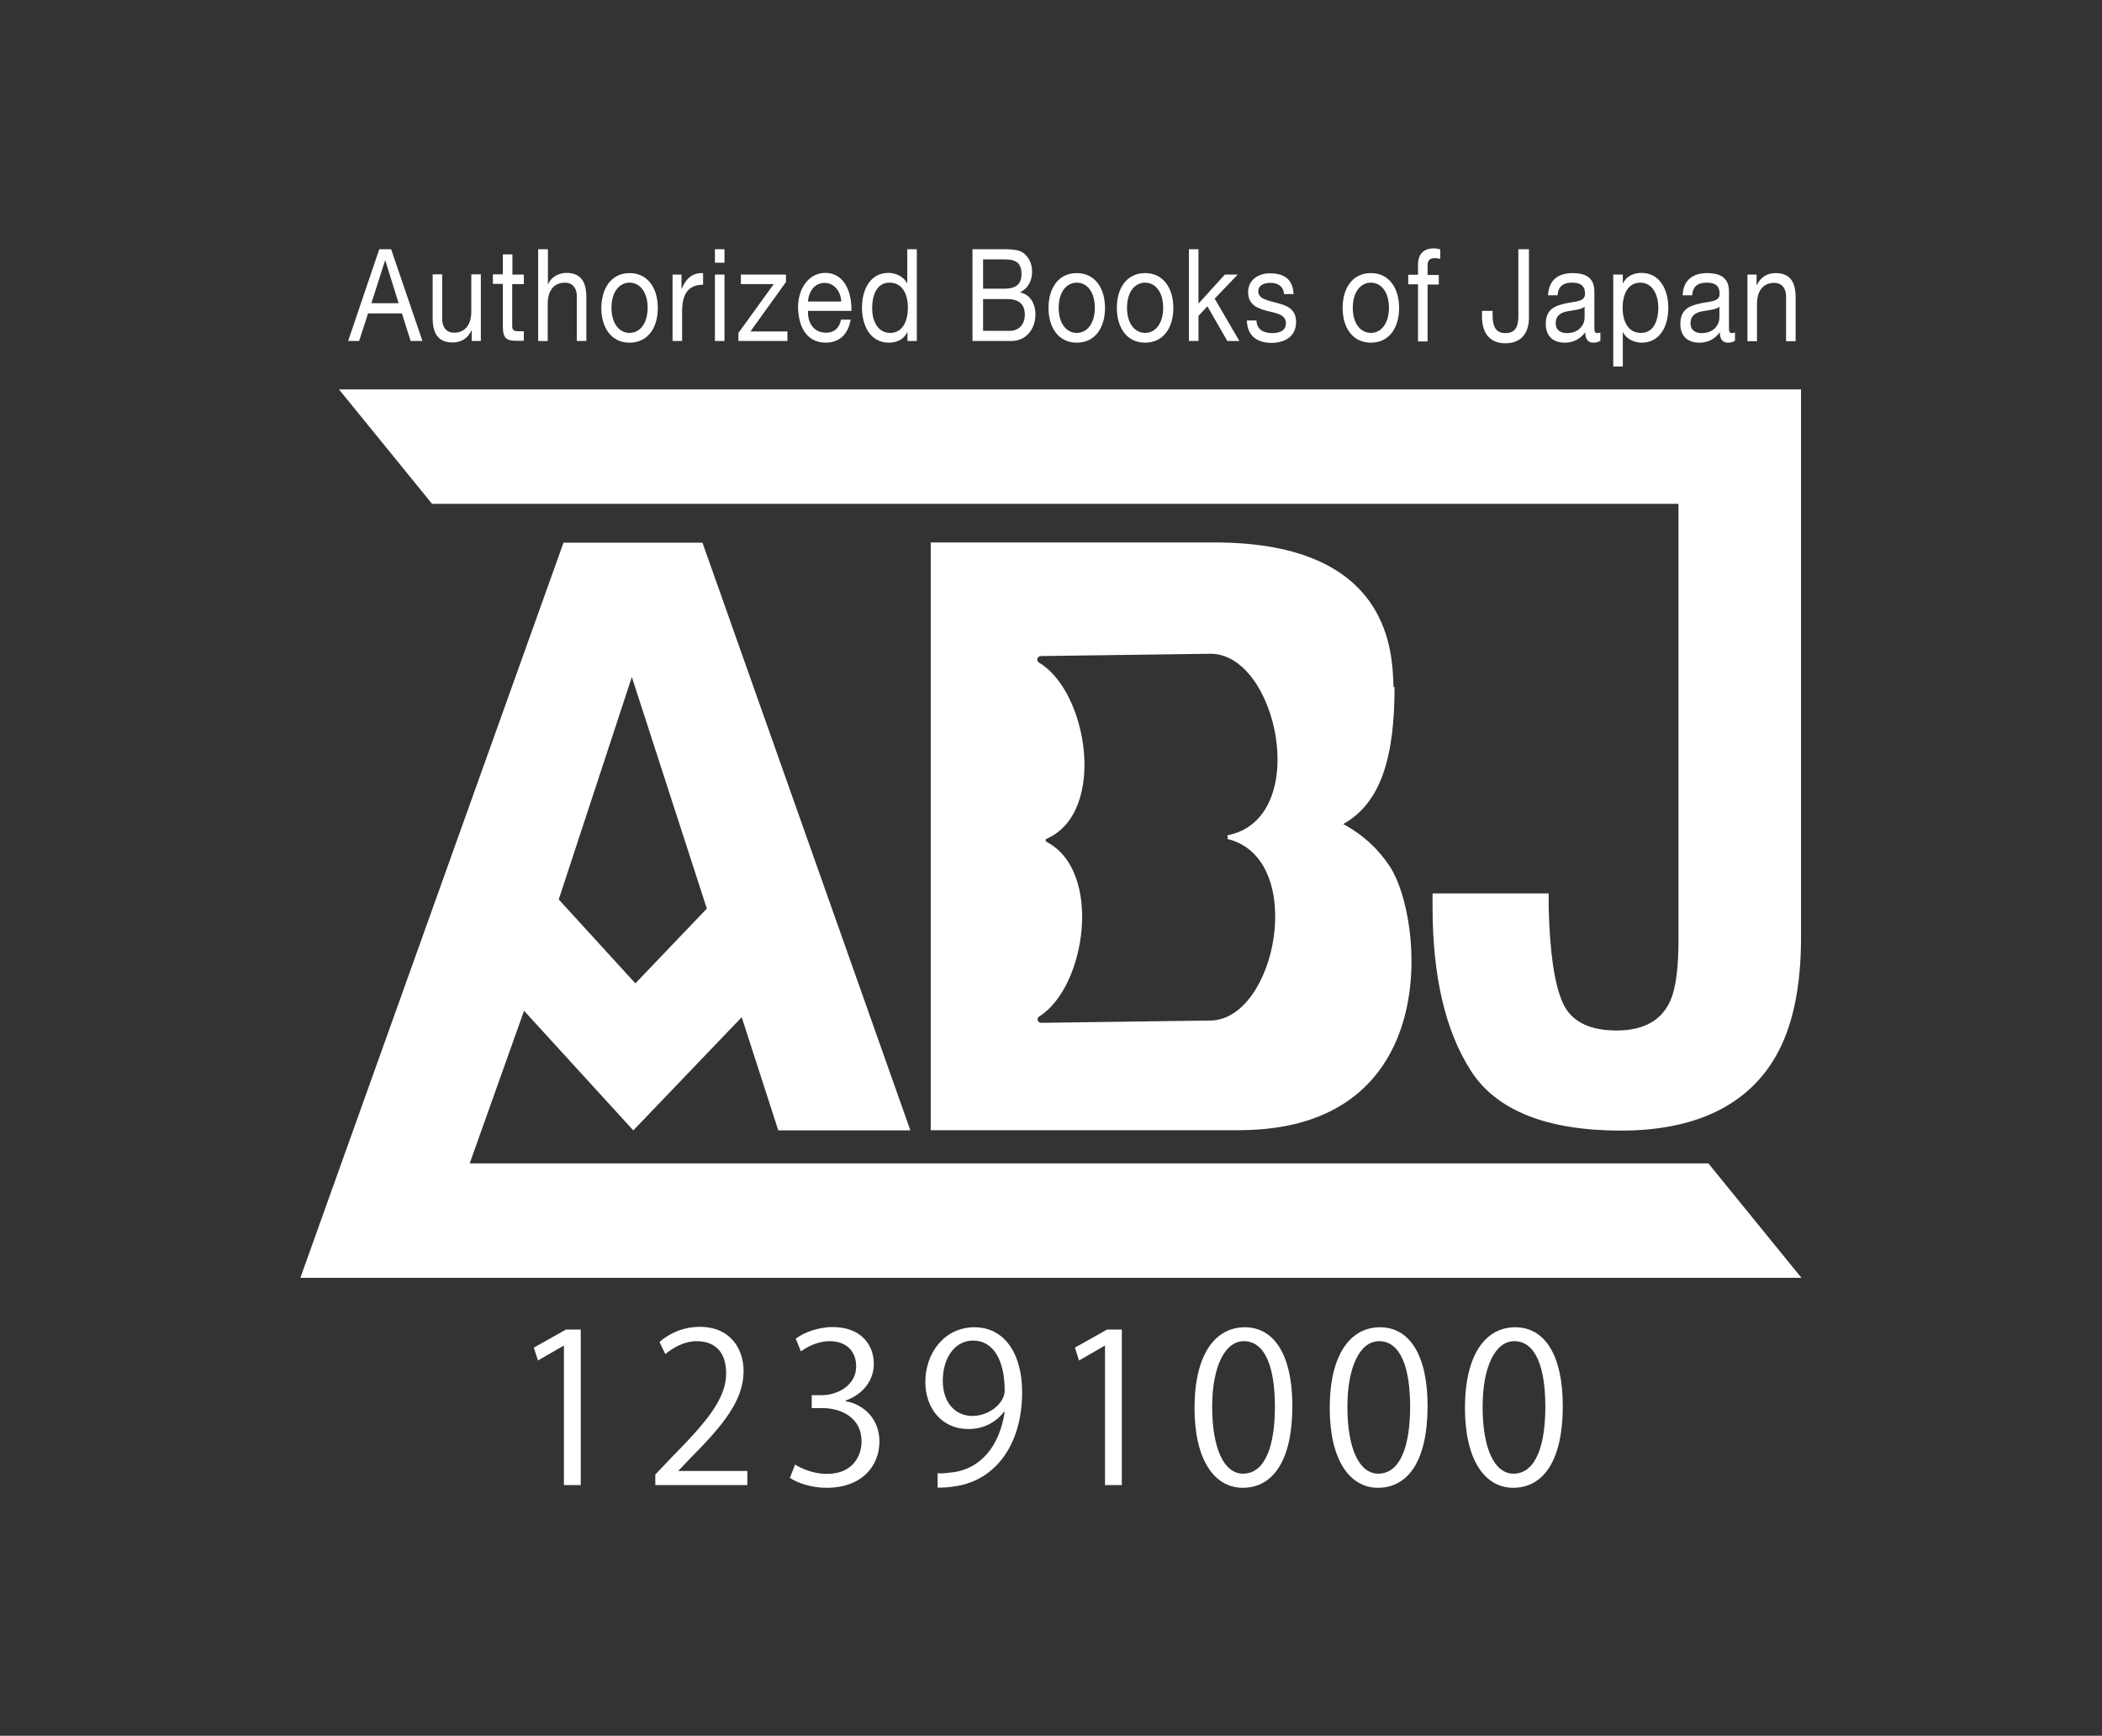 <?xml version="1.0" encoding="utf-8"?>
<!-- Generator: Adobe Illustrator 27.1.1, SVG Export Plug-In . SVG Version: 6.00 Build 0)  -->
<svg version="1.1" id="ロゴデータ文字" xmlns="http://www.w3.org/2000/svg" xmlns:xlink="http://www.w3.org/1999/xlink"
	 x="0px" y="0px" viewBox="0 0 101.2 83.58" style="enable-background:new 0 0 101.2 83.58;" xml:space="preserve">
<rect x="0" y="0" width="101.2" height="83.58" fill="#333333" stroke="none"/>
<style type="text/css">
	.st0{fill:#FFFFFF;}
</style>
<g>
	<g>
		<path class="st0" d="M67.14,33.08l-0.05,0.01c-0.06-1.52-0.01-6.97-8.61-6.97H44.81v28.3h14.84c9.94,0,8.87-10.25,7.27-12.69
			c-0.56-0.85-1.3-1.54-2.25-2.05C66.52,38.64,67.14,36.39,67.14,33.08z M59.1,40.4c3.84,0.93,2.37,8.69-0.82,8.74l-8.15,0.11
			c-0.18,0-0.24-0.22-0.09-0.31c2.25-1.42,3.05-6.97,0.37-8.39c-0.09-0.05-0.1-0.13,0-0.17c2.89-1.3,1.96-7.08-0.38-8.47
			c-0.16-0.09-0.1-0.31,0.08-0.32l8.15-0.11c3.25-0.04,4.92,7.94,0.84,8.74L59.1,40.4z"/>
		<path class="st0" d="M22.61,56.03l2.62-7.36l5.26,5.76l5.22-5.45l1.76,5.45h6.36l-10.01-28.3h-6.69l-12.67,35.4h0.25l0,0h72.02
			l-4.48-5.51H22.61z M30.42,32.6l3.61,11.15l-3.44,3.6l-3.69-4.04L30.42,32.6z"/>
		<path class="st0" d="M16.32,18.75l4.48,5.51h60.01v20.98c0,1.37-0.13,2.34-0.38,2.92c-0.42,0.97-1.29,1.46-2.6,1.46
			c-1.32,0-2.19-0.44-2.59-1.33c-0.4-0.89-0.63-2.43-0.68-4.62v-0.65h-5.59v0.65c0,3.33,0.61,5.96,1.84,7.88
			c1.23,1.93,3.68,2.89,7.23,2.89c3.54,0,6.08-1.19,7.45-3.57c0.81-1.41,1.22-3.32,1.22-5.72V24.26h0v-5.51H16.32z"/>
	</g>
	<g>
		<g>
			<path class="st0" d="M27.15,71.51v-6.71h-0.02l-1.23,0.71l-0.2-0.62l1.55-0.87h0.71v7.49H27.15z"/>
			<path class="st0" d="M35.98,71.51h-4.43V71l0.73-0.77c1.78-1.8,2.68-2.89,2.68-4.11c0-0.8-0.35-1.54-1.43-1.54
				c-0.6,0-1.14,0.33-1.5,0.62l-0.28-0.58c0.46-0.41,1.14-0.73,1.94-0.73c1.51,0,2.11,1.1,2.11,2.13c0,1.41-0.99,2.61-2.54,4.17
				l-0.59,0.62v0.02h3.31V71.51z"/>
			<path class="st0" d="M40.71,67.47c0.88,0.15,1.63,0.86,1.63,1.94c0,1.19-0.86,2.23-2.54,2.23c-0.75,0-1.43-0.24-1.77-0.48
				l0.25-0.64c0.27,0.18,0.87,0.45,1.53,0.45c1.26,0,1.67-0.88,1.67-1.57c0-1.1-0.93-1.6-1.91-1.6h-0.49v-0.62h0.49
				c0.72,0,1.65-0.45,1.65-1.39c0-0.65-0.39-1.21-1.29-1.21c-0.55,0-1.07,0.27-1.37,0.49l-0.25-0.61c0.36-0.28,1.06-0.56,1.78-0.56
				c1.37,0,1.98,0.87,1.98,1.77c0,0.77-0.49,1.46-1.36,1.77V67.47z"/>
			<path class="st0" d="M48.34,67.98c-0.41,0.52-0.99,0.83-1.72,0.83c-1.28,0-2.07-1-2.07-2.27c0-1.37,0.9-2.63,2.37-2.63
				c1.4,0,2.29,1.22,2.29,3.13c0,2.49-1.26,4.22-3.18,4.52c-0.35,0.06-0.67,0.08-0.89,0.07v-0.69c0.21,0.02,0.45-0.01,0.77-0.05
				c1.26-0.18,2.21-1.2,2.46-2.91H48.34z M45.39,66.49c0,1.01,0.57,1.69,1.43,1.69c0.81,0,1.55-0.62,1.55-1.22
				c0-1.44-0.53-2.41-1.52-2.41C45.98,64.55,45.39,65.37,45.39,66.49z"/>
			<path class="st0" d="M53.2,71.51v-6.71h-0.02l-1.23,0.71l-0.2-0.62l1.55-0.87h0.71v7.49H53.2z"/>
			<path class="st0" d="M57.51,67.8c0-2.62,1.02-3.89,2.42-3.89c1.42,0,2.29,1.34,2.29,3.79c0,2.6-0.91,3.94-2.4,3.94
				C58.46,71.63,57.51,70.29,57.51,67.8z M61.38,67.74c0-1.87-0.45-3.16-1.5-3.16c-0.89,0-1.52,1.19-1.52,3.16
				c0,1.97,0.55,3.22,1.49,3.22C60.96,70.95,61.38,69.51,61.38,67.74z"/>
			<path class="st0" d="M64.02,67.8c0-2.62,1.02-3.89,2.42-3.89c1.42,0,2.29,1.34,2.29,3.79c0,2.6-0.91,3.94-2.4,3.94
				C64.97,71.63,64.02,70.29,64.02,67.8z M67.89,67.74c0-1.87-0.45-3.16-1.5-3.16c-0.89,0-1.52,1.19-1.52,3.16
				c0,1.97,0.55,3.22,1.49,3.22C67.47,70.95,67.89,69.51,67.89,67.74z"/>
			<path class="st0" d="M70.53,67.8c0-2.62,1.02-3.89,2.42-3.89c1.42,0,2.29,1.34,2.29,3.79c0,2.6-0.91,3.94-2.4,3.94
				C71.48,71.63,70.53,70.29,70.53,67.8z M74.4,67.74c0-1.87-0.45-3.16-1.5-3.16c-0.89,0-1.52,1.19-1.52,3.16
				c0,1.97,0.55,3.22,1.49,3.22C73.98,70.95,74.4,69.51,74.4,67.74z"/>
		</g>
	</g>
	<g>
		<path class="st0" d="M18.26,12h0.57l1.51,4.42h-0.57l-0.42-1.33h-1.63l-0.43,1.33h-0.53L18.26,12z M17.88,14.6h1.31l-0.64-2.06
			h-0.01L17.88,14.6z"/>
		<path class="st0" d="M23.14,16.42h-0.43v-0.51H22.7c-0.19,0.4-0.51,0.58-0.91,0.58c-0.73,0-0.96-0.48-0.96-1.17v-2.11h0.46v2.17
			c0,0.39,0.22,0.64,0.57,0.64c0.56,0,0.83-0.43,0.83-1v-1.81h0.46V16.42z"/>
		<path class="st0" d="M24.66,13.22h0.56v0.46h-0.56v1.99c0,0.24,0.06,0.28,0.35,0.28h0.21v0.46h-0.35c-0.48,0-0.66-0.11-0.66-0.7
			v-2.04h-0.48v-0.46h0.48v-0.96h0.46V13.22z"/>
		<path class="st0" d="M25.92,12h0.46v1.69h0.01c0.15-0.38,0.55-0.55,0.88-0.55c0.73,0,0.96,0.48,0.96,1.17v2.11h-0.46v-2.17
			c0-0.39-0.22-0.64-0.57-0.64c-0.56,0-0.83,0.43-0.83,1v1.81h-0.46V12z"/>
		<path class="st0" d="M30.31,13.15c0.89,0,1.36,0.74,1.36,1.68c0,0.94-0.47,1.67-1.36,1.67s-1.36-0.74-1.36-1.67
			C28.96,13.88,29.43,13.15,30.31,13.15z M30.31,16.03c0.48,0,0.87-0.43,0.87-1.21c0-0.78-0.39-1.21-0.87-1.21s-0.87,0.43-0.87,1.21
			C29.44,15.6,29.83,16.03,30.31,16.03z"/>
		<path class="st0" d="M32.38,13.22h0.43v0.68h0.01c0.22-0.51,0.53-0.77,1.03-0.75v0.56c-0.74,0-1.01,0.48-1.01,1.29v1.42h-0.46
			V13.22z"/>
		<path class="st0" d="M34.88,12.65h-0.46V12h0.46V12.65z M34.42,13.22h0.46v3.2h-0.46V13.22z"/>
		<path class="st0" d="M35.56,16.02l1.69-2.34h-1.58v-0.46h2.17v0.36l-1.71,2.38h1.78v0.46h-2.36V16.02z"/>
		<path class="st0" d="M40.95,15.41c-0.12,0.71-0.57,1.09-1.19,1.09c-0.89,0-1.31-0.71-1.34-1.69c0-0.96,0.55-1.67,1.31-1.67
			c0.99,0,1.29,1.06,1.26,1.83H38.9c-0.02,0.56,0.26,1.05,0.87,1.05c0.38,0,0.64-0.21,0.72-0.63H40.95z M40.5,14.52
			c-0.02-0.5-0.35-0.9-0.8-0.9c-0.48,0-0.77,0.42-0.8,0.9H40.5z"/>
		<path class="st0" d="M44.15,16.42h-0.46v-0.43h-0.01c-0.15,0.35-0.51,0.51-0.89,0.51c-0.86,0-1.29-0.78-1.29-1.69
			c0-0.9,0.42-1.67,1.27-1.67c0.29,0,0.7,0.12,0.9,0.5h0.01V12h0.46V16.42z M42.86,16.03c0.62,0,0.85-0.61,0.85-1.21
			c0-0.63-0.25-1.21-0.88-1.21c-0.63,0-0.84,0.61-0.84,1.24C41.99,15.45,42.26,16.03,42.86,16.03z"/>
		<path class="st0" d="M46.82,12h1.4c0.34,0,0.79,0,1.02,0.16c0.25,0.17,0.45,0.49,0.45,0.92c0,0.47-0.22,0.82-0.57,0.99v0.01
			c0.47,0.11,0.73,0.52,0.73,1.07c0,0.65-0.41,1.27-1.17,1.27h-1.86V12z M47.33,13.9h1.03c0.58,0,0.82-0.24,0.82-0.71
			c0-0.61-0.38-0.7-0.82-0.7h-1.03V13.9z M47.33,15.93h1.29c0.44,0,0.72-0.31,0.72-0.79c0-0.58-0.41-0.74-0.84-0.74h-1.17V15.93z"/>
		<path class="st0" d="M51.84,13.15c0.89,0,1.36,0.74,1.36,1.68c0,0.94-0.47,1.67-1.36,1.67s-1.36-0.74-1.36-1.67
			C50.48,13.88,50.95,13.15,51.84,13.15z M51.84,16.03c0.48,0,0.87-0.43,0.87-1.21c0-0.78-0.39-1.21-0.87-1.21
			c-0.48,0-0.87,0.43-0.87,1.21C50.97,15.6,51.36,16.03,51.84,16.03z"/>
		<path class="st0" d="M55.13,13.15c0.89,0,1.36,0.74,1.36,1.68c0,0.94-0.47,1.67-1.36,1.67s-1.36-0.74-1.36-1.67
			C53.77,13.88,54.24,13.15,55.13,13.15z M55.13,16.03c0.48,0,0.87-0.43,0.87-1.21c0-0.78-0.39-1.21-0.87-1.21
			c-0.48,0-0.87,0.43-0.87,1.21C54.26,15.6,54.65,16.03,55.13,16.03z"/>
		<path class="st0" d="M57.24,12h0.46v2.62l1.27-1.4h0.62l-1.11,1.16l1.19,2.04h-0.58l-0.96-1.67l-0.43,0.46v1.21h-0.46V12z"/>
		<path class="st0" d="M60.49,15.42c0.02,0.47,0.37,0.62,0.75,0.62c0.29,0,0.67-0.07,0.67-0.48c0-0.41-0.45-0.48-0.91-0.59
			c-0.45-0.12-0.91-0.29-0.91-0.9c0-0.64,0.56-0.91,1.04-0.91c0.62,0,1.11,0.22,1.15,1h-0.46c-0.03-0.41-0.35-0.54-0.65-0.54
			c-0.28,0-0.59,0.09-0.59,0.41c0,0.38,0.49,0.44,0.91,0.56c0.46,0.12,0.91,0.29,0.91,0.91c0,0.76-0.62,1.01-1.19,1.01
			c-0.63,0-1.16-0.29-1.18-1.08H60.49z"/>
		<path class="st0" d="M66,13.15c0.89,0,1.36,0.74,1.36,1.68c0,0.94-0.47,1.67-1.36,1.67s-1.36-0.74-1.36-1.67
			C64.64,13.88,65.11,13.15,66,13.15z M66,16.03c0.48,0,0.87-0.43,0.87-1.21c0-0.78-0.39-1.21-0.87-1.21
			c-0.48,0-0.87,0.43-0.87,1.21C65.13,15.6,65.52,16.03,66,16.03z"/>
		<path class="st0" d="M68.27,13.69H67.8v-0.46h0.47v-0.48c0-0.52,0.27-0.79,0.77-0.79c0.09,0,0.21,0.02,0.3,0.05v0.46
			c-0.08-0.03-0.18-0.04-0.26-0.04c-0.22,0-0.35,0.08-0.35,0.36v0.45h0.54v0.46h-0.54v2.74h-0.46V13.69z"/>
		<path class="st0" d="M73.61,15.32c0,0.6-0.28,1.21-1.14,1.21c-0.72,0-1.12-0.46-1.12-1.29v-0.27h0.51v0.19
			c0,0.51,0.12,0.88,0.62,0.88c0.47,0,0.62-0.31,0.62-0.8V12h0.51V15.32z"/>
		<path class="st0" d="M77.04,16.41c-0.08,0.06-0.18,0.09-0.33,0.09c-0.24,0-0.39-0.15-0.39-0.5c-0.25,0.34-0.59,0.5-0.98,0.5
			c-0.51,0-0.92-0.26-0.92-0.9c0-0.73,0.47-0.88,0.95-0.99c0.51-0.11,0.94-0.07,0.94-0.47c0-0.46-0.33-0.53-0.62-0.53
			c-0.39,0-0.67,0.14-0.7,0.61h-0.46c0.03-0.79,0.56-1.07,1.18-1.07c0.5,0,1.05,0.13,1.05,0.88v1.65c0,0.25,0,0.36,0.15,0.36
			c0.04,0,0.08-0.01,0.14-0.03V16.41z M76.29,14.77c-0.18,0.15-0.52,0.16-0.83,0.22c-0.3,0.06-0.56,0.19-0.56,0.58
			c0,0.35,0.26,0.47,0.54,0.47c0.6,0,0.85-0.43,0.85-0.73V14.77z"/>
		<path class="st0" d="M77.67,13.22h0.46v0.43h0.01c0.15-0.35,0.51-0.51,0.89-0.51c0.86,0,1.29,0.78,1.29,1.69
			c0,0.9-0.42,1.67-1.28,1.67c-0.29,0-0.7-0.12-0.9-0.5h-0.01v1.65h-0.46V13.22z M78.97,13.61c-0.62,0-0.85,0.61-0.85,1.21
			c0,0.63,0.25,1.21,0.88,1.21c0.63,0,0.84-0.61,0.84-1.24C79.83,14.19,79.56,13.61,78.97,13.61z"/>
		<path class="st0" d="M83.52,16.41c-0.08,0.06-0.18,0.09-0.33,0.09c-0.24,0-0.39-0.15-0.39-0.5c-0.25,0.34-0.59,0.5-0.98,0.5
			c-0.51,0-0.92-0.26-0.92-0.9c0-0.73,0.47-0.88,0.95-0.99c0.51-0.11,0.94-0.07,0.94-0.47c0-0.46-0.33-0.53-0.62-0.53
			c-0.39,0-0.67,0.14-0.7,0.61h-0.46c0.03-0.79,0.56-1.07,1.18-1.07c0.5,0,1.05,0.13,1.05,0.88v1.65c0,0.25,0,0.36,0.15,0.36
			c0.04,0,0.08-0.01,0.14-0.03V16.41z M82.78,14.77c-0.18,0.15-0.52,0.16-0.83,0.22c-0.3,0.06-0.56,0.19-0.56,0.58
			c0,0.35,0.26,0.47,0.54,0.47c0.6,0,0.85-0.43,0.85-0.73V14.77z"/>
		<path class="st0" d="M84.14,13.22h0.43v0.51h0.01c0.19-0.4,0.51-0.58,0.91-0.58c0.73,0,0.96,0.48,0.96,1.17v2.11h-0.46v-2.17
			c0-0.39-0.22-0.64-0.57-0.64c-0.56,0-0.83,0.43-0.83,1v1.81h-0.46V13.22z"/>
	</g>
</g>
</svg>
